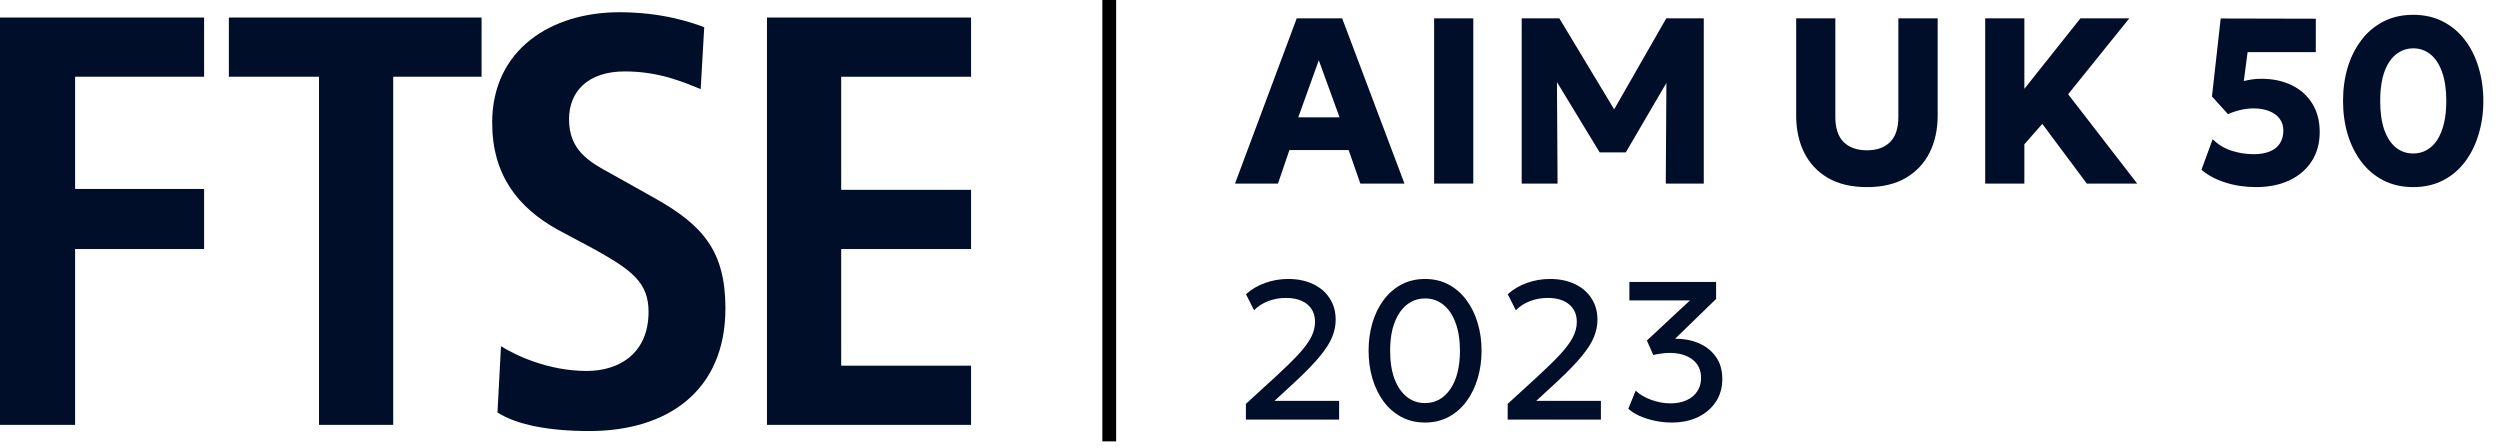 <svg width="145" height="26" viewBox="0 0 145 26" fill="none" xmlns="http://www.w3.org/2000/svg">
<path d="M0 1.017H11.838V4.45H4.356V10.959H11.838V14.444H4.356V24.642H0V1.017Z" fill="#000E29"/>
<path d="M18.502 4.45H13.274V1.017H27.931V4.45H22.806V24.642H18.502V4.45Z" fill="#000E29"/>
<path d="M29.058 20.08C29.878 20.593 31.774 21.515 34.029 21.515C35.925 21.515 37.616 20.49 37.616 18.082C37.616 16.39 36.643 15.673 34.542 14.494C32.338 13.316 32.338 13.316 32.338 13.316C30.032 12.034 28.546 10.138 28.546 7.115C28.546 2.861 31.979 0.709 35.925 0.709C38.436 0.709 40.179 1.324 40.845 1.58C40.64 5.167 40.64 5.167 40.64 5.167C39.615 4.757 38.231 4.143 36.233 4.143C34.08 4.143 33.004 5.321 33.004 6.91C33.004 8.703 34.132 9.37 35.464 10.087C38.026 11.522 38.026 11.522 38.026 11.522C40.742 13.059 42.075 14.546 42.075 17.877C42.075 22.694 38.693 25 34.183 25C31.826 25 29.981 24.641 28.853 23.924" fill="#000E29"/>
<path d="M44.484 1.017H56.322V4.451H48.789V11.01H56.322V14.444H48.789V21.209H56.322V24.642H44.484V1.017Z" fill="#000E29"/>
<path fill-rule="evenodd" clip-rule="evenodd" d="M63.937 25.6L63.937 -3.49697e-08L64.737 0L64.737 25.6L63.937 25.6Z" fill="black"/>
<path d="M71.631 10.647L75.21 1.065H77.846L81.459 10.647H78.9L78.222 8.703H74.786L74.122 10.647H71.631ZM75.299 6.807H77.695L76.49 3.495L75.299 6.807Z" fill="#000E29"/>
<path d="M83.179 10.647V1.065H85.451V10.647H83.179Z" fill="#000E29"/>
<path d="M88.258 10.647V1.065H90.442L94.083 7.108L93.179 7.115L96.642 1.065H98.819V10.647H96.615L96.656 3.967L97.06 4.111L94.295 8.84H92.782L89.908 4.111L90.298 3.967L90.339 10.647H88.258Z" fill="#000E29"/>
<path d="M108.285 10.852C107.386 10.852 106.631 10.674 106.019 10.319C105.412 9.963 104.954 9.474 104.644 8.854C104.333 8.229 104.178 7.512 104.178 6.705V1.065H106.45V6.787C106.45 7.439 106.612 7.925 106.936 8.245C107.26 8.559 107.71 8.717 108.285 8.717C108.855 8.717 109.3 8.559 109.619 8.245C109.943 7.925 110.105 7.439 110.105 6.787V1.065H112.385V6.705C112.385 7.508 112.229 8.222 111.919 8.847C111.609 9.467 111.148 9.958 110.537 10.319C109.93 10.674 109.179 10.852 108.285 10.852Z" fill="#000E29"/>
<path d="M115.141 10.647V1.065H117.413V5.151L120.664 1.065H123.498L119.952 5.466L123.956 10.647H121.034L118.453 7.184L117.413 8.368V10.647H115.141Z" fill="#000E29"/>
<path d="M130.84 10.852C130.215 10.852 129.624 10.763 129.067 10.585C128.51 10.408 128.05 10.161 127.685 9.846L128.335 8.073C128.636 8.375 128.996 8.596 129.416 8.737C129.836 8.874 130.269 8.943 130.717 8.943C131.068 8.943 131.371 8.893 131.627 8.792C131.887 8.692 132.086 8.539 132.222 8.334C132.364 8.128 132.435 7.87 132.435 7.56C132.435 7.3 132.362 7.074 132.216 6.883C132.074 6.691 131.873 6.545 131.613 6.444C131.358 6.34 131.054 6.287 130.703 6.287C130.475 6.287 130.235 6.314 129.984 6.369C129.733 6.424 129.48 6.508 129.225 6.622L128.294 5.596L128.8 1.072L134.317 1.085V3.022H130.361L130.142 4.699C130.311 4.658 130.477 4.626 130.641 4.603C130.81 4.581 130.984 4.569 131.162 4.569C131.823 4.569 132.407 4.692 132.914 4.939C133.425 5.185 133.824 5.541 134.111 6.006C134.399 6.467 134.543 7.019 134.543 7.663C134.543 8.311 134.388 8.874 134.077 9.353C133.772 9.828 133.34 10.198 132.784 10.462C132.232 10.722 131.584 10.852 130.84 10.852Z" fill="#000E29"/>
<path d="M139.968 10.852C139.32 10.852 138.743 10.722 138.237 10.462C137.73 10.202 137.303 9.842 136.957 9.381C136.61 8.92 136.345 8.388 136.163 7.786C135.985 7.184 135.896 6.54 135.896 5.856C135.896 5.167 135.985 4.521 136.163 3.919C136.345 3.317 136.61 2.787 136.957 2.331C137.303 1.87 137.73 1.51 138.237 1.25C138.743 0.989 139.32 0.859 139.968 0.859C140.612 0.859 141.186 0.989 141.693 1.25C142.199 1.51 142.626 1.87 142.973 2.331C143.32 2.787 143.582 3.317 143.76 3.919C143.942 4.521 144.034 5.167 144.034 5.856C144.034 6.54 143.942 7.184 143.76 7.786C143.582 8.388 143.32 8.92 142.973 9.381C142.626 9.842 142.199 10.202 141.693 10.462C141.186 10.722 140.612 10.852 139.968 10.852ZM139.968 8.902C140.256 8.902 140.516 8.836 140.748 8.703C140.986 8.571 141.189 8.377 141.358 8.121C141.526 7.861 141.656 7.542 141.748 7.163C141.839 6.784 141.885 6.349 141.885 5.856C141.885 5.199 141.805 4.644 141.645 4.193C141.485 3.736 141.262 3.392 140.974 3.159C140.687 2.922 140.351 2.803 139.968 2.803C139.681 2.803 139.418 2.872 139.181 3.009C138.944 3.141 138.741 3.337 138.572 3.597C138.403 3.853 138.273 4.17 138.182 4.549C138.095 4.927 138.052 5.363 138.052 5.856C138.052 6.513 138.129 7.067 138.284 7.519C138.444 7.971 138.668 8.315 138.955 8.553C139.243 8.785 139.58 8.902 139.968 8.902Z" fill="#000E29"/>
<path d="M72.262 24.336V23.424L73.99 21.843C74.537 21.342 74.979 20.91 75.313 20.549C75.648 20.184 75.891 19.855 76.043 19.562C76.195 19.269 76.271 18.973 76.271 18.672C76.271 18.235 76.121 17.895 75.821 17.651C75.524 17.404 75.11 17.28 74.577 17.28C74.224 17.28 73.885 17.341 73.562 17.463C73.239 17.585 72.963 17.762 72.735 17.994L72.267 17.064C72.591 16.775 72.963 16.556 73.385 16.408C73.807 16.256 74.25 16.18 74.714 16.18C75.266 16.18 75.747 16.279 76.157 16.476C76.572 16.67 76.893 16.946 77.121 17.303C77.353 17.657 77.469 18.071 77.469 18.547C77.469 18.878 77.403 19.208 77.269 19.539C77.14 19.866 76.906 20.235 76.568 20.646C76.233 21.056 75.758 21.549 75.142 22.123L73.916 23.252H77.669V24.336H72.262Z" fill="#000E29"/>
<path d="M82.652 24.507C82.142 24.507 81.684 24.399 81.277 24.182C80.874 23.965 80.53 23.665 80.245 23.281C79.963 22.897 79.749 22.454 79.6 21.952C79.452 21.45 79.378 20.914 79.378 20.343C79.378 19.769 79.452 19.231 79.6 18.729C79.749 18.227 79.963 17.786 80.245 17.406C80.53 17.022 80.874 16.721 81.277 16.505C81.684 16.288 82.142 16.18 82.652 16.18C83.161 16.18 83.618 16.288 84.021 16.505C84.427 16.721 84.772 17.022 85.053 17.406C85.338 17.786 85.555 18.227 85.703 18.729C85.855 19.231 85.931 19.769 85.931 20.343C85.931 20.914 85.855 21.45 85.703 21.952C85.555 22.454 85.338 22.897 85.053 23.281C84.772 23.665 84.427 23.965 84.021 24.182C83.618 24.399 83.161 24.507 82.652 24.507ZM82.652 23.378C82.956 23.378 83.232 23.309 83.479 23.172C83.726 23.032 83.939 22.83 84.118 22.568C84.3 22.305 84.439 21.988 84.534 21.615C84.629 21.239 84.677 20.815 84.677 20.343C84.677 19.712 84.591 19.17 84.42 18.718C84.253 18.262 84.017 17.914 83.713 17.674C83.412 17.431 83.059 17.309 82.652 17.309C82.351 17.309 82.076 17.379 81.825 17.52C81.578 17.657 81.365 17.857 81.186 18.119C81.007 18.381 80.868 18.699 80.769 19.072C80.674 19.444 80.627 19.868 80.627 20.343C80.627 20.975 80.711 21.517 80.878 21.969C81.049 22.422 81.287 22.769 81.591 23.013C81.895 23.256 82.249 23.378 82.652 23.378Z" fill="#000E29"/>
<path d="M87.445 24.336V23.424L89.173 21.843C89.72 21.342 90.162 20.91 90.496 20.549C90.831 20.184 91.074 19.855 91.226 19.562C91.378 19.269 91.454 18.973 91.454 18.672C91.454 18.235 91.304 17.895 91.004 17.651C90.707 17.404 90.293 17.28 89.76 17.28C89.407 17.28 89.068 17.341 88.745 17.463C88.422 17.585 88.146 17.762 87.918 17.994L87.45 17.064C87.773 16.775 88.146 16.556 88.568 16.408C88.99 16.256 89.433 16.18 89.897 16.18C90.448 16.18 90.93 16.279 91.34 16.476C91.755 16.67 92.076 16.946 92.304 17.303C92.536 17.657 92.652 18.071 92.652 18.547C92.652 18.878 92.585 19.208 92.452 19.539C92.323 19.866 92.089 20.235 91.751 20.646C91.416 21.056 90.941 21.549 90.325 22.123L89.099 23.252H92.852V24.336H87.445Z" fill="#000E29"/>
<path d="M96.962 24.507C96.631 24.507 96.304 24.473 95.981 24.404C95.662 24.336 95.367 24.243 95.097 24.125C94.831 24.003 94.612 23.865 94.441 23.709L94.869 22.659C95.108 22.884 95.412 23.062 95.781 23.195C96.15 23.328 96.517 23.395 96.882 23.395C97.243 23.395 97.557 23.334 97.823 23.212C98.089 23.091 98.295 22.92 98.439 22.699C98.588 22.479 98.662 22.218 98.662 21.918C98.662 21.461 98.494 21.106 98.16 20.851C97.829 20.596 97.388 20.469 96.837 20.469C96.688 20.469 96.534 20.48 96.374 20.503C96.215 20.522 96.053 20.551 95.89 20.589L95.519 19.75L98.017 17.423H94.504V16.351H99.534V17.338L97.156 19.648C97.631 19.64 98.078 19.722 98.496 19.893C98.915 20.064 99.251 20.324 99.506 20.674C99.764 21.02 99.894 21.458 99.894 21.986C99.894 22.488 99.768 22.929 99.517 23.309C99.266 23.686 98.92 23.98 98.479 24.194C98.038 24.403 97.532 24.507 96.962 24.507Z" fill="#000E29"/>
</svg>
